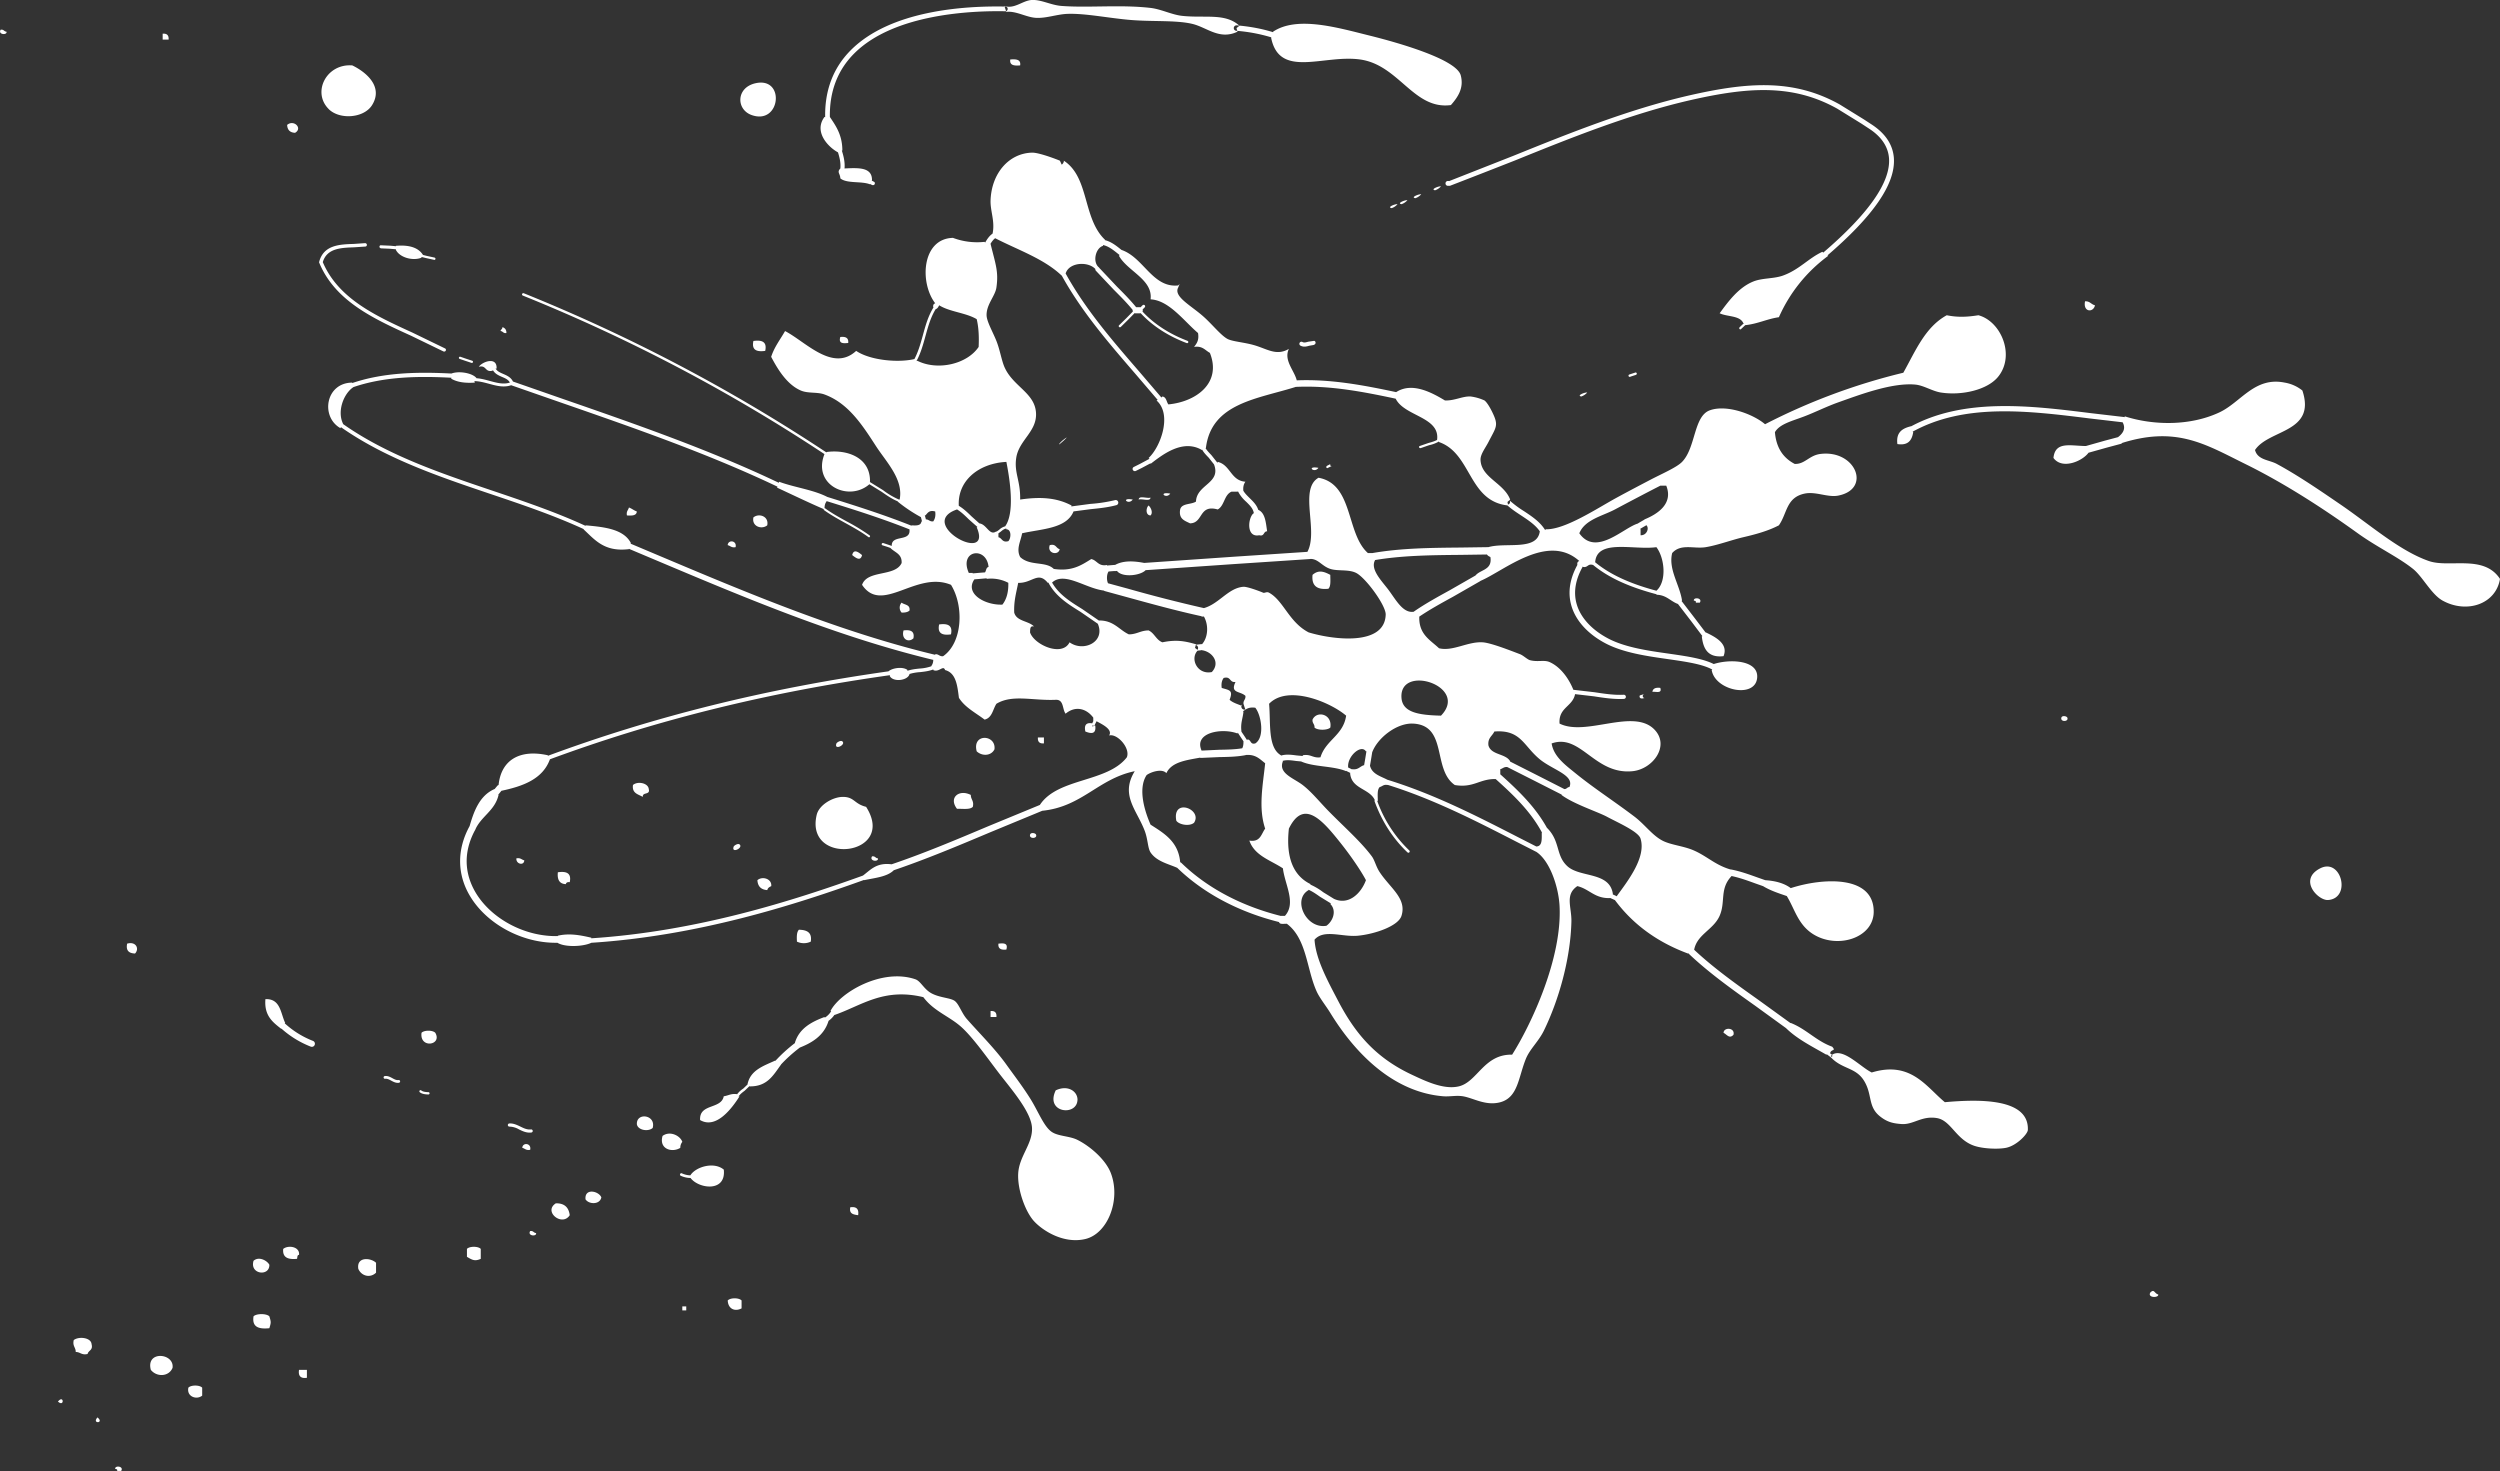 <svg xmlns="http://www.w3.org/2000/svg" width="244.889" height="144.091" viewBox="0 0 64.794 38.124"><rect x="0" y="0" width="64.794" height="38.124" fill="#333333" stroke="none"/><path d="M13.2 29.117a.042.042 0 0 0-.038.043.04.04 0 0 0 .043.039.511.511 0 0 1 .247.073c.096.047.197.095.32.08a.04.04 0 0 0-.01-.08c-.1.011-.185-.03-.274-.074-.089-.042-.18-.087-.287-.081m-2.325-.852a.03.03 0 0 0 .003.042c.059.05.15.057.224.059a.03.03 0 0 0 .001-.06c-.058-.002-.142-.007-.186-.045a.03.03 0 0 0-.042.004m-.904-.376a.036.036 0 0 0-.03.04.035.035 0 0 0 .04.03c.055-.007.104.02.156.048.058.031.123.067.202.056a.037.037 0 0 0 .03-.041.035.035 0 0 0-.04-.03c-.056.008-.106-.018-.158-.047-.057-.031-.122-.067-.2-.056m-2.706-1.364a.08.08 0 0 0 .005.113 2.5 2.5 0 0 0 .783.488.078.078 0 0 0 .102-.046.079.079 0 0 0-.045-.103 2.329 2.329 0 0 1-.733-.457.08.08 0 0 0-.112.005m35.249-8.506c-.026.008-.024.027-.017.054.007.027.051.034.078.028l.055-.012c-.026.006-.046-.012-.054-.038-.007-.027.015-.056.041-.064zm-8.117-5.949c-.015.007-.03.028-.022.044.007.015.017.024.032.016l.114-.056c-.014.008-.036.003-.044-.012-.007-.015-.005-.031.01-.039zm7.987-2.415l-.12.039-.038.013a.03.03 0 0 0-.018.04.03.03 0 0 0 .04.019l.037-.014.113-.036c.016-.006.027-.024.022-.04-.005-.016-.02-.027-.036-.022m-30.49-.39a.029.029 0 0 0 .019.038l.123.042.184.061c.016.005.031-.004.037-.019a.03.03 0 0 0-.02-.037l-.182-.06-.125-.043a.029.029 0 0 0-.036.019m-1-2.644c-.004.016.007.033.023.037l.125.031.211.046c.017.004.029-.007.032-.024.004-.016-.01-.032-.027-.036l-.2-.043-.13-.033c-.015-.005-.03.006-.034.022m-1.06-.226c-.002.022.022.041.045.042l.227.01.177.016c.022.002.038-.015.04-.037.002-.022-.018-.042-.04-.043l-.166-.015-.248-.011c-.022 0-.034.016-.035.038m-.376-.093l-.292.02c-.364.012-.777.026-.894.461l-.004.015.006.014c.412.993 1.412 1.45 2.38 1.89l.837.406c.022.01.05.002.061-.02a.049.049 0 0 0 .005-.02.04.04 0 0 0-.024-.038l-.843-.409c-.945-.431-1.922-.878-2.325-1.827.105-.356.46-.372.805-.384l.3-.02c.023-.002.038-.021.038-.044v-.004a.047.047 0 0 0-.05-.04M33.824 22.95a.072.072 0 0 0 .043.091c.125.046.232.121.347.202l.306.187c.033.022.07.007.09-.027.02-.034.003-.083-.03-.103l-.284-.175a1.62 1.62 0 0 0-.38-.218.072.072 0 0 0-.092.043m1.822-2.226a.034.034 0 0 0-.02.044c.19.524.477.969.853 1.324a.034.034 0 0 0 .048-.002.034.034 0 0 0-.001-.048 3.307 3.307 0 0 1-.836-1.297.034.034 0 0 0-.044-.02m-5.143 1.643a.084.084 0 0 0 .002.118c.692.673 1.627 1.166 2.701 1.425a.083.083 0 0 0 .039-.16c-1.046-.254-1.954-.732-2.625-1.385a.083.083 0 0 0-.117.002m4.917-2.93l-.036.224-.032.185a.074.074 0 0 0 .063.086c.04.007.08-.024.088-.065l.03-.178.038-.235a.072.072 0 0 0-.064-.084c-.04-.007-.08.026-.087.067m-.602.447a.053.053 0 0 0 .025.07l.09.046.115.057c.026.013.054.002.067-.024.012-.025 0-.057-.026-.07l-.108-.053-.096-.049a.05.05 0 0 0-.067.023m4.174-.132c-.02.039 0 .089.04.11l.75.379.734.373c.04.02.083.003.103-.036.02-.04 0-.09-.039-.11l-.723-.368-.763-.386c-.039-.02-.082-.002-.102.038m-6.92-.86c-.022.015-.034.03-.02.052l.115.176.09.133c.015.022.051.041.073.026.022-.014.034-.03.02-.053l-.113-.172-.092-.136c-.015-.021-.05-.042-.073-.026m.163.494c-.206.038-.412.041-.631.045l-.489.023c-.052.002-.086.046-.084.098.002.053.052.093.105.09l.47-.021c.218-.004.443-.007.664-.048a.096.096 0 0 0 .076-.11.095.095 0 0 0-.111-.077m6.508.67a.086.086 0 0 0 .007.121c.464.416.906.835 1.201 1.375a.085.085 0 0 0 .116.034.086.086 0 0 0 .034-.117c-.308-.563-.761-.993-1.237-1.42a.085.085 0 0 0-.12.007m-2.864.193a.062.062 0 0 0 .041.078c1.2.368 2.305.935 3.372 1.483l.51.26a.062.062 0 1 0 .056-.111l-.51-.26c-1.072-.55-2.181-1.119-3.391-1.491a.062.062 0 0 0-.078.041m-2.734-.648a.071.071 0 0 0-.037.095.07.07 0 0 0 .093.038c.116-.05.247-.032.385-.013l.2.019c.04.003.07-.025.073-.065.004-.04-.03-.075-.07-.08l-.184-.017c-.151-.02-.307-.041-.46.023m-1.028-1.29c-.036.025-.057.08-.033.116.025.036.061.052.097.028l.118-.078c-.035.024-.088.017-.112-.02-.024-.034-.02-.08.016-.104zm-3.769.352l-.072.144c.01-.018.03-.022.05-.013.019.01.024.036.015.056l.08-.163c.01-.02 0-.037-.019-.047-.019-.01-.044.003-.054.023m-1.357 2.181l-1.382.57c-.829.35-1.685.711-2.55 1.002a.082.082 0 0 0 .052.155c.87-.293 1.73-.655 2.561-1.005l1.379-.57a.083.083 0 0 0 .045-.107.08.08 0 0 0-.105-.045m-4.591 1.835c-1.859.671-4.346 1.464-7.102 1.64a.058.058 0 0 0-.054.063.057.057 0 0 0 .06.053c2.772-.177 5.27-.973 7.135-1.647a.058.058 0 0 0-.04-.11m8.727-5.984l-.169.018c.044-.004.088.026.093.07.004.043-.021.082-.065.087l.138-.016c.044-.005.085-.044.08-.088-.004-.044-.033-.076-.077-.071m-5.554-1.864l-.18.014-.23.02c-.044.005-.06.04-.056.084.004.043.058.073.101.07l.183-.015.226-.02c.043-.004.06-.039.057-.083-.004-.043-.058-.073-.1-.07m1.615.21a.042.042 0 0 0-.018.057c.186.358.516.563.834.76l.482.332c.02.013.049.011.062-.008.014-.02.012-.043-.007-.057l-.492-.339c-.324-.201-.628-.39-.804-.727a.042.042 0 0 0-.057-.018m6.746-.742l-1.96.13-2.343.162a.093.093 0 0 0-.086.1.096.096 0 0 0 .103.089l2.337-.161 1.963-.13a.095.095 0 0 0 .088-.101.096.096 0 0 0-.102-.089m-5.372.888a.11.11 0 0 0 .077.134l.54.148c.643.177 1.308.36 1.974.505a.11.11 0 0 0 .046-.214 38.19 38.19 0 0 1-1.963-.502l-.54-.147a.108.108 0 0 0-.134.076m9.693-.28l-.69.395c-.301.166-.614.337-.904.536a.095.095 0 0 0-.025.131.093.093 0 0 0 .13.024c.283-.193.591-.362.89-.526l.698-.4a.091.091 0 0 0 .032-.128.097.097 0 0 0-.131-.032m-12.178-1.272a.354.354 0 0 0-.184.097l-.084.06c-.014.01-.02.032-.01.046.01.015.027.02.04.01l.095-.067c.047-.04.09-.076.15-.083a.032.032 0 0 0 .029-.036.032.032 0 0 0-.036-.028m-1.348-.531a.052.052 0 0 0 .022.07c.136.071.244.176.358.288l.25.221c.02.02.05.014.07-.007.018-.021.013-.057-.009-.076l-.239-.214c-.114-.111-.233-.226-.382-.304a.052.052 0 0 0-.07.022m17.882.368l-.137.08-.063.04a.076.076 0 0 0-.026.103.074.074 0 0 0 .103.026l.065-.04.129-.075a.078.078 0 0 0 .03-.106c-.022-.036-.065-.05-.101-.028M28.407 6.938a.055.055 0 0 0-.005.078l.465.493c.181.181.369.369.524.567a.057.057 0 0 0 .08.01.058.058 0 0 0 .01-.08c-.16-.204-.35-.395-.533-.578l-.458-.486c-.022-.023-.06-.026-.083-.004m1.004 1.084l-.214.219-.195.191c-.011.012-.01.03.002.042.012.012.034.01.046-.002l.188-.185.222-.227c.012-.013.01-.03-.002-.041s-.035-.009-.047.003m.107-.005a.032.032 0 0 0-.003.045c.305.352.734.638 1.242.83a.031.031 0 0 0 .04-.018.032.032 0 0 0-.019-.04c-.497-.188-.917-.47-1.216-.814a.031.031 0 0 0-.044-.003m.095-.106l-.102.103a.039.039 0 0 1 .055 0 .04.04 0 0 1 0 .054l.102-.102a.039.039 0 0 0 0-.055.04.04 0 0 0-.055 0m-.177.05a.08.08 0 0 0 0 .16h.102a.08.08 0 0 0 0-.16zm7.844 3.42c-.077.051-.17.076-.258.1l-.226.078c-.016.006-.02.021-.015.037s.027.023.043.017l.213-.074a.914.914 0 0 0 .276-.107.031.031 0 0 0 .009-.042.03.03 0 0 0-.042-.009m1.838 1.676a.068.068 0 0 1-.094.001c.119.115.26.21.398.3.212.14.411.272.522.47a.068.068 0 0 0 .09.026.068.068 0 0 0 .027-.091c-.128-.227-.35-.374-.566-.517a2.567 2.567 0 0 1-.378-.284.068.068 0 0 1 .001.095M38.6 14.18l-.754.011c-.757.007-1.54.014-2.281.144a.095.095 0 0 0 .032.187c.726-.127 1.5-.134 2.25-.141l.757-.011a.094.094 0 0 0 .093-.097.095.095 0 0 0-.097-.093m-9.678.46l-.048.002-.223.018c-.043.004-.065.04-.062.084.004.043.052.075.096.071l.19-.015h.05a.08.08 0 0 0-.003-.16m-.016-1.68a3.84 3.84 0 0 1-.65.1l-.524.07c-.036.004-.058.038-.053.075.005.037.043.063.08.058l.51-.067c.224-.022.454-.046.673-.106a.068.068 0 0 0-.036-.13m-1.392-5.945a.058.058 0 0 0-.023.077c.518.959 1.24 1.792 1.936 2.598l.59.69a.057.057 0 1 0 .087-.074l-.591-.691c-.693-.801-1.41-1.63-1.922-2.578a.056.056 0 0 0-.077-.022m2.292 4.868l-.263.141-.158.079a.056.056 0 0 0-.024.077.059.059 0 0 0 .079.024l.153-.076.277-.148c.028-.016.034-.048.02-.076-.016-.028-.055-.037-.084-.021m1.351-.342a.05.05 0 0 0-.025.065c.045.103.121.18.195.256l.165.209c.017.02.053.032.074.016.02-.017.03-.04.013-.06l-.183-.232c-.07-.073-.137-.141-.175-.228a.049.049 0 0 0-.064-.026m.965 1.116a.066.066 0 0 0-.031.087.908.908 0 0 0 .207.26c.091.09.177.173.197.289a.065.065 0 0 0 .13-.023c-.028-.157-.134-.26-.236-.36-.072-.071-.141-.138-.18-.221a.065.065 0 0 0-.087-.032m-7.914-4.712c-.15.232-.221.493-.29.746-.063.226-.127.46-.248.668a.035.035 0 0 0 .012.048.035.035 0 0 0 .05-.012c.126-.216.19-.455.254-.685.068-.247.138-.503.282-.726a.035.035 0 0 0-.01-.05.035.035 0 0 0-.05.01m-2.841 5.251a.027.027 0 0 1-.038.006c.186.137.391.251.59.36.198.11.402.222.588.359a.026.026 0 0 0 .038-.006.027.027 0 0 0-.006-.038 5.295 5.295 0 0 0-.594-.362c-.197-.108-.401-.22-.584-.357a.027.027 0 0 1 .006.038m-.022-.289a.054.054 0 0 0 .035.068c.792.245 1.508.472 2.25.769a.054.054 0 1 0 .039-.1c-.745-.298-1.464-.526-2.257-.773a.053.053 0 0 0-.067.036m1.507 1.188c-.004.016.002.032.017.038l.126.04.102.036c.016.005.038-.002.043-.018.006-.015.002-.03-.013-.036l-.116-.04-.118-.039c-.016-.005-.035.004-.04.02m5.645-7.828a.07.07 0 0 0 .057.077c.157.024.279.12.407.222l.067.053a.067.067 0 0 0 .094-.012.069.069 0 0 0-.011-.095l-.066-.051c-.137-.11-.28-.222-.47-.25a.068.068 0 0 0-.078.056m-2.728-.239c-.121.061-.193.179-.251.284a.068.068 0 1 0 .119.066c.05-.092.107-.185.193-.228a.068.068 0 0 0 .03-.092.067.067 0 0 0-.091-.03m-3.27 6.469c-.008.013-.001.03.011.04l.343.212c.132.092.268.188.427.25a.028.028 0 0 0 .036-.015.029.029 0 0 0-.016-.036 1.96 1.96 0 0 1-.415-.245l-.351-.217c-.013-.008-.028-.002-.036.01m-8.967-4.878a.032.032 0 0 0 .017.042 43.89 43.89 0 0 1 7.855 4.133.032.032 0 0 0 .045-.01.032.032 0 0 0-.01-.044A43.98 43.98 0 0 0 13.575 7.6a.032.032 0 0 0-.042.018m10.36 5.662c-.03.008-.046.042-.038.072l.03.116.02.085a.052.052 0 0 0 .065.04.057.057 0 0 0 .04-.069l-.017-.079-.035-.13c-.008-.03-.036-.043-.066-.035M13.218 9.918a.053.053 0 0 0 .033.067l1.3.453c1.875.651 3.814 1.324 5.594 2.173a.053.053 0 0 0 .07-.026.053.053 0 0 0-.025-.07c-1.785-.852-3.727-1.526-5.605-2.177l-1.299-.453a.053.053 0 0 0-.068.033m-.437-.426a.041.041 0 0 0-.027.052c.042.13.156.18.257.225.096.04.186.08.219.18a.04.04 0 0 0 .052.025.04.04 0 0 0 .026-.053c-.045-.133-.16-.184-.263-.229-.098-.042-.182-.079-.213-.173a.04.04 0 0 0-.051-.027m-.5.309a.039.039 0 0 0 .001.077c.129-.002.262.034.39.068.2.055.409.112.612.024a.038.038 0 0 0 .02-.05.038.038 0 0 0-.05-.02c-.178.077-.365.026-.562-.028-.134-.036-.272-.074-.411-.071m-3.193.14a.055.055 0 0 0-.033.07.054.054 0 0 0 .069.034c.848-.3 1.786-.297 2.591-.254a.054.054 0 0 0 .057-.052.054.054 0 0 0-.051-.057c-.816-.042-1.767-.046-2.633.26m-.277 1.051a.048.048 0 0 0 .011.068c1.164.82 2.55 1.289 3.892 1.742.826.278 1.68.567 2.466.934a.049.049 0 0 0 .064-.024.049.049 0 0 0-.024-.064c-.79-.369-1.646-.658-2.475-.938-1.335-.45-2.715-.917-3.867-1.73a.047.047 0 0 0-.067.012m7.4 3.118a.07.07 0 0 0 .037.091l.735.31c2.335.985 4.748 2.004 7.257 2.603a.07.07 0 0 0 .032-.136c-2.497-.596-4.906-1.613-7.235-2.596l-.735-.31a.07.07 0 0 0-.09.038m7.981 3.136a1.092 1.092 0 0 1-.358.08c-.118.012-.24.026-.357.073a.047.047 0 0 0-.025.061.046.046 0 0 0 .06.026 1.21 1.21 0 0 1 .331-.067c.13-.014.263-.03.389-.088a.047.047 0 0 0 .022-.063.047.047 0 0 0-.062-.022m-1.114.145c-3.21.451-6.128 1.175-8.921 2.212a.052.052 0 0 0-.03.067.052.052 0 0 0 .065.03c2.787-1.035 5.698-1.757 8.9-2.206a.052.052 0 0 0 .045-.059.052.052 0 0 0-.059-.044M12.886 20.37l-.072.087-.022.028a.084.084 0 0 0 .012.116.08.08 0 0 0 .114-.011l.025-.03.065-.08c.029-.035.026-.09-.009-.118-.035-.03-.084-.027-.113.008m-.715 1.04c-.335.611-.328 1.263.023 1.834.449.733 1.392 1.222 2.292 1.189a.086.086 0 0 0 .083-.09.087.087 0 0 0-.089-.083c-.841.03-1.721-.424-2.14-1.106-.223-.365-.409-.95-.017-1.66a.086.086 0 1 0-.152-.083m29.508 1.758a.057.057 0 0 0 .018.078l.057.036.166.074c.027.012.049-.004.061-.032.013-.029-.01-.065-.039-.078l-.127-.059-.06-.037a.054.054 0 0 0-.076.018m2.067 1.41a.086.086 0 0 0 .003.121c.533.508 1.146.944 1.739 1.365l.805.584a.087.087 0 0 0 .122-.019.085.085 0 0 0-.018-.12l-.81-.586c-.588-.418-1.196-.849-1.72-1.348a.085.085 0 0 0-.121.002m3.608 2.709c-.013.017-.02.027-.004.04l.124.095c-.017-.012-.03-.041-.017-.058.012-.017.026-.026.043-.014l-.082-.058c-.017-.012-.051-.022-.064-.005M44.77 22.6a.082.082 0 0 0 .066.096c.224.043.433.118.655.199l.256.09a.08.08 0 0 0 .102-.051.083.083 0 0 0-.05-.105l-.253-.089c-.218-.078-.443-.16-.68-.205a.082.082 0 0 0-.096.065m-4.044-4.675c-.003.03.022.056.051.06l.533.062c.255.04.519.08.778.067a.054.054 0 0 0-.006-.108c-.248.013-.506-.027-.756-.065l-.544-.063c-.03-.004-.052.017-.056.047m.186-3.337c-.224.383-.287.754-.187 1.105.11.389.425.737.884.98.466.246 1.081.333 1.624.41.47.068.916.131 1.171.285a.072.072 0 0 0 .099-.025.073.073 0 0 0-.025-.099c-.28-.167-.739-.233-1.225-.303-.531-.075-1.133-.16-1.577-.395-.425-.225-.714-.542-.813-.892-.089-.312-.03-.646.172-.993a.071.071 0 1 0-.123-.073m.321-.051a.044.044 0 0 0 .005.062c.405.35.947.606 1.707.806a.044.044 0 0 0 .054-.032.044.044 0 0 0-.032-.053c-.746-.196-1.277-.447-1.672-.788a.044.044 0 0 0-.062.005m2.249 1.008c-.027.02-.03.062-.009.088l.361.47.303.403a.06.06 0 0 0 .085.01.064.064 0 0 0 .01-.088l-.3-.396-.367-.478c-.02-.027-.057-.03-.083-.01M33.58 9.859a.084.084 0 0 0 .008.168c.875-.04 1.724.122 2.59.307a.084.084 0 0 0 .1-.065.084.084 0 0 0-.065-.1c-.877-.187-1.738-.351-2.633-.31m11.657-1.53l-.042.049-.105.1c-.012.011-.018.035-.007.047.012.012.025.018.038.006l.122-.114.039-.046a.032.032 0 0 0-.003-.045.03.03 0 0 0-.042.003M43.793 2.47c-1.579.36-3.167 1.001-4.57 1.568l-1.667.656c-.004-.004-.03-.004-.03-.004a.063.063 0 0 0-.062.063.062.062 0 0 0 .063.063h.051a269.55 269.55 0 0 0 1.693-.66c1.398-.566 2.982-1.206 4.55-1.563 1.49-.339 2.645-.42 3.797.224l.623.385.192.126c.329.211.505.474.526.78.041.615-.532 1.434-1.703 2.437a.064.064 0 0 0-.006.089.062.062 0 0 0 .088.007c1.22-1.045 1.791-1.876 1.747-2.541-.024-.348-.22-.644-.584-.879l-.191-.125-.631-.39c-1.188-.663-2.367-.582-3.886-.236M17.627 30.427a.034.034 0 0 0 .016.046.632.632 0 0 0 .325.055.035.035 0 0 0 .032-.037.034.034 0 0 0-.037-.031.561.561 0 0 1-.29-.05.034.034 0 0 0-.046.017m3.92-4.227a.505.505 0 0 1-.183.183.062.062 0 0 0 .065.104.623.623 0 0 0 .226-.23.062.062 0 0 0-.025-.083.062.062 0 0 0-.083.026m-.927.82c-.193.146-.37.307-.526.477a.086.086 0 0 0 .126.116c.149-.163.318-.317.503-.457a.085.085 0 1 0-.103-.136m-1.197 1.04l-.162.155a.62.62 0 0 0-.199.208.034.034 0 0 0 .014.045.034.034 0 0 0 .045-.014c.043-.083.11-.133.18-.186l.177-.17c.013-.014.009-.029-.004-.042-.012-.014-.038-.009-.051.004m30.06-16.983a.07.07 0 0 0 .068.122c1.358-.759 3.01-.553 4.608-.354l.925.108a.068.068 0 0 0 .076-.061.07.07 0 0 0-.062-.078l-.923-.108c-1.544-.192-3.294-.41-4.692.37m5.429.249l-.35.093-.524.148c-.05.014-.074.064-.06.113.013.05.069.078.118.064l.513-.144.355-.095a.092.092 0 0 0 .063-.113.095.095 0 0 0-.115-.066m-20.863-2.49l-.146.022c-.055.016-.101.029-.142.009a.054.054 0 1 0-.047.096c.077.039.152.018.218-.001l.109-.019c.028-.005.06-.033.056-.062-.005-.03-.02-.05-.048-.045M22.047 1.304c-.456.458-.678 1.05-.66 1.754a.061.061 0 0 0 .062.06.062.062 0 0 0 .06-.063c-.017-.67.194-1.23.625-1.664C23.169.347 25.22.275 26.055.292a.061.061 0 0 0 .062-.06.061.061 0 0 0-.06-.062c-1.055-.022-2.98.096-4.01 1.134m-.308 2.522a.055.055 0 0 0-.037.069c.05.161.097.314.076.49a.055.055 0 0 0 .047.062.056.056 0 0 0 .06-.048c.025-.2-.027-.37-.078-.536a.055.055 0 0 0-.068-.037m.74.854a.049.049 0 0 0 .021.065l.045.021.053.027c.024.012.058.006.07-.018.013-.024.008-.05-.015-.063l-.067-.035-.04-.02a.05.05 0 0 0-.067.023M31.977.722a.07.07 0 0 0 .065.076 4.263 4.263 0 0 1 .957.185.07.07 0 0 0 .089-.045.07.07 0 0 0-.046-.089c-.308-.1-.64-.163-.989-.192a.07.07 0 0 0-.076.065M7.324 26.578l.067-.067c-.121-.255-.121-.631-.512-.616-.036.43.19.597.41.77zm20.14-15.07c.037-.024.25-.22.154-.153-.125.086-.205.189-.153.154m13.518-1.233a.36.36 0 0 0 .154-.103c-.068-.008-.282.08-.154.103M10.924 6.628h.051c-.116-.209-.363-.287-.716-.257l.025.051-.025.051c.096.2.436.296.665.206zm25.143-1.233a.357.357 0 0 0 .154-.103c-.068-.008-.282.08-.154.102m.256-.102a.357.357 0 0 0 .154-.103c-.069-.008-.282.081-.154.103m.36-.155a.359.359 0 0 0 .152-.102c-.068-.008-.282.08-.153.102m.512-.205a.356.356 0 0 0 .153-.103c-.068-.007-.282.081-.153.103m-1.844 14.9c-.106.03-.146.128-.307.103l.026.077-.077.026c.035.444.57.387.665.77v-.05h.052c0-.137-.02-.294.051-.36.07-.017.098-.074.205-.052l-.026-.077.077-.026c-.187-.12-.459-.156-.512-.41l-.077.025zm-7.015-1.079c-.176-.04-.244.029-.205.206.142.057.287.08.256-.154l-.077.025zm.615-3.956c.14.188.67.118.767-.052l-.076-.06.025-.093c-.274-.054-.551-.071-.768.051l.026.077zm3.533-1.49c-.141.126-.186.633.153.565.14.038.104-.102.205-.102-.036-.238-.049-.5-.256-.566l-.025.077zm-1.024-1.284c.206.504-.446.528-.462.976-.121.083-.37.038-.41.205-.043.25.12.292.257.36.35-.009.22-.499.717-.36.177-.097.164-.383.359-.462h.153l.077-.026.077.026c-.017-.12.008-.198.051-.257-.381-.028-.386-.435-.717-.514l-.026.077zm-5.684-5.858c.596.31 1.276.535 1.74.977l.026-.078.077.026c.093-.319.675-.33.819-.051l.009-.06.042-.043c-.183-.137-.094-.512.103-.565l-.026-.094.077-.06c-.588-.555-.403-1.625-1.075-2.055.024.015-.028.105-.052.102-.002 0-.04-.099-.05-.102-.243-.097-.576-.21-.718-.206-.601.017-1.048.536-1.074 1.233-.011.28.122.553.05.873l.077.026zm-3.227 6.32c.014-.634-.6-.842-1.126-.77v.05h-.052c-.327.816.65 1.26 1.178.771l-.025-.025zm-2.407.154c.41.19.812.385 1.23.565l-.026-.026.025.026c-.003-.089.012-.16.052-.205l-.026-.077.077-.026c-.364-.2-.87-.258-1.28-.41l-.026.076zM12.87 9.556c.022-.325-.373-.184-.46-.05.204-.052.153.153.358.101l.025-.076zm-1.177.257c.15.09.356.121.614.103l-.026-.077.077-.026c-.09-.15-.524-.226-.717-.103l.077.026zm-2.766 1.233c-.228-.344-.018-.873.256-1.027l-.077-.026.025-.077c-.694.003-.83.888-.306 1.182l.026-.077zm7.426 3.032c-.186-.363-.676-.419-1.178-.463l.025.077-.077.026c.294.27.536.593 1.178.514l-.026-.094zm6.707 3.442c.086.167.472.121.513-.051l-.077-.026.025-.078c-.125-.1-.43-.05-.512.053l.077.025zM12.973 20.5c.58-.12 1.093-.306 1.28-.822l-.077-.025.026-.078c-.734-.164-1.214.123-1.28.771l.025.077zm-.666 1.028c.146-.367.519-.507.614-.925l-.066-.067-.036-.087c-.394.17-.544.584-.666 1.027l.094-.025zm3.02 2.775c-.293-.067-.567-.121-.87-.052l.026.094-.077.06c.186.166.78.135.973 0l-.076-.026zm7.785-1.902c-.412-.054-.559.159-.769.308l.077.026-.025.077c.28-.06.596-.086.768-.256l-.077-.06zm24.324 4.984c.293.33.65.268.87.617.226.357.099.671.41.924.2.163.359.19.563.206.313.024.524-.221.922-.154.368.062.491.56.973.72.238.078.623.09.819.05.276-.056.559-.358.564-.462.034-.832-1.281-.798-2.151-.72-.479-.393-.88-1.079-1.895-.77-.297-.145-.737-.643-1.024-.462v.051zm-1.178-.77c.294.303.696.5 1.075.719l.051-.026.052.026v-.052c.038-.097.153-.035.05-.154-.414-.149-.67-.457-1.075-.616l-.066.066zm-.564-3.649c.18.111.398.184.615.257.202.326.286.728.666.977.63.411 1.582.118 1.587-.566.007-.965-1.334-.882-2.15-.616-.166-.125-.393-.189-.666-.206l.025.095zm-11.145.4l-.07.063c.175.178.063.45-.102.565-.529.088-.89-.684-.46-.925l-.026-.094.077-.06c-.448-.218-.646-.688-.563-1.439.38-.781.865-.224 1.33.36.276.345.545.742.667.976-.128.35-.469.684-.871.463zm2.798-4.818c-.586-.014-.998-.085-1.024-.463-.06-.889 1.766-.302 1.024.463m-11.752-3.64l-.025.095a.961.961 0 0 1 .563.102c.007.247-.048.43-.153.565-.449.02-.996-.287-.718-.667l-.076-.06.026-.095h-.103c-.262-.592.46-.7.512-.154-.072.014-.058.113-.103.154zm.487-1.241v.051c.14.001.122.242.051.308-.163.044-.158-.08-.256-.102v-.103h-.052v-.051c-.186.136-.252-.202-.46-.206l.026.077-.077.026c.433.996-1.587-.094-.512-.463l-.026-.077.077.026c-.063-.672.492-1.143 1.23-1.182.087.441.236 1.355-.052 1.696zm10.651 2.158c-.344.16-.553-.29-.768-.565-.193-.248-.475-.54-.308-.771l-.076-.06.026-.095h-.154c-.571-.505-.37-1.786-1.28-1.952-.526.302.027 1.42-.307 1.952l.076.06-.025.095c.24-.032.326.18.563.256.197.063.469.005.666.103.247.123.774.842.768 1.08-.023.824-1.367.653-1.997.462-.511-.265-.65-.822-1.025-1.028-.065-.036-.117.016-.153 0-.106-.046-.416-.16-.512-.154-.408.03-.653.479-1.076.565l.026.095-.077.06c.011.04.043.06.102.05.127.224.11.542-.05.72H31.1l.026.077.025.077c.27.037.485.322.256.566-.38.077-.578-.356-.358-.566l-.077-.06.025-.094c-.296-.087-.52-.124-.87-.051-.162-.06-.206-.238-.358-.308-.205 0-.307.102-.513.102-.254-.12-.39-.361-.768-.36l.026.078-.077-.026c.246.49-.347.782-.717.514-.191.387-.919.065-1.024-.258.006-.08-.007-.177.103-.153-.143-.149-.452-.129-.513-.36-.013-.305.057-.526.103-.77.362.013.514-.312.768 0l.051-.027.052.026c.338-.327.937.201 1.433.206l-.025-.094.077-.06c-.073-.069-.073-.291 0-.36l-.077-.06.025-.094c-.23.043-.255-.12-.41-.154-.253.155-.493.327-.972.256-.208-.206-.616-.068-.87-.308-.11-.207.013-.409.05-.616.515-.117 1.147-.117 1.332-.565l-.077-.06.026-.095c-.374-.198-.789-.234-1.332-.154.011-.493-.16-.688-.102-1.079.07-.467.55-.684.512-1.181-.039-.513-.604-.676-.82-1.182-.074-.176-.113-.435-.205-.668-.09-.228-.253-.506-.255-.667-.005-.282.225-.5.255-.72.06-.415-.024-.605-.152-1.13l-.095.025-.06-.077a1.777 1.777 0 0 1-.819-.103c-.809.018-.871 1.162-.46 1.696-.04.011-.06.043-.052.103h.051v.051c.058-.01.08-.057.103-.103.273.172.695.193.973.36.05.207.063.451.05.72-.304.45-1.067.62-1.587.359l-.076.025.025-.077c-.428.112-1.173.042-1.536-.205-.606.56-1.312-.24-1.843-.514-.124.22-.276.408-.36.668.167.319.409.72.77.874.187.08.422.032.613.102.62.228.982.796 1.332 1.336.264.409.72.864.615 1.387h-.052l.026.026-.026.026a3.855 3.855 0 0 0 .615.41l.026-.076.076.026c.062-.059.093-.147.256-.103.016.119-.008.197-.051.257-.097.011-.113-.058-.205-.052l-.025.077-.077-.025c-.008.112-.13.11-.256.102l.025.077-.076.026v.052c-.015.26-.452.095-.461.36v.05h-.052c.104.137.323.156.308.412-.167.363-.888.17-1.025.565.518.776 1.403-.377 2.305 0 .34.55.301 1.5-.205 1.85-.096.011-.113-.059-.205-.052l.019.092-.07.062a.243.243 0 0 1-.051.154l.077.026-.026.077c.148.072.26-.14.307 0 .285.074.318.4.359.72.158.251.433.387.665.564.196-.043.213-.266.307-.41.412-.25.942-.076 1.537-.103.215-.01.166.244.256.36.254-.214.54-.135.717.102v.103l.05-.026.052.026c.138.074.409.208.308.36.208-.06.557.325.46.565-.507.656-1.791.53-2.253 1.233l.07.062-.018.092c1.042-.102 1.458-.832 2.406-1.027-.38.62.047.995.256 1.54.088.23.079.453.154.566.165.246.493.303.717.411l.025-.077.026-.077c-.046-.536-.413-.75-.768-.977-.136-.309-.343-.917-.103-1.284.088-.07.393-.185.513-.051.14-.304.55-.339.921-.411l-.025-.077.025-.078c-.239-.487.519-.615.922-.462l.026-.078.077.027c-.03-.22.036-.34.051-.514l-.077-.06.026-.095c-.108-.045-.228-.079-.308-.153.1-.256-.01-.247-.204-.308-.017-.12.007-.198.05-.258.192-.055.147.128.308.103-.146.3.117.23.256.36.012.097-.058.113-.05.206l.024.077.026.076c.06-.043.137-.067.256-.051.157.194.25.768 0 .925-.14.038-.103-.102-.205-.103l-.026.077-.076-.025c.003.089-.012.16-.051.205l.076.06-.025.094c.305-.05.417.096.563.206-.06.575-.18 1.155 0 1.695-.103.137-.122.357-.41.309.135.395.552.508.87.72.05.422.351.9.052 1.232H33.2l.026.095-.077.06c.01.075.124.046.204.05.515.386.51 1.172.769 1.748.078.175.242.376.358.565.653 1.064 1.638 2.049 2.919 2.157.17.015.337-.027.512 0 .275.044.594.257.973.155.463-.125.467-.646.665-1.13.103-.249.327-.446.462-.72.379-.774.69-1.838.716-2.826.01-.382-.177-.701.154-.925.318.075.453.334.87.309l-.025-.078.076-.025c-.079-.584-.846-.42-1.177-.72-.32-.29-.171-.669-.563-1.027l-.036.087-.067.067c-.002.17.021.363-.153.36l.025.077-.076.026c.39.19.638.919.665 1.438.072 1.362-.744 3.087-1.229 3.854-.733-.016-.899.708-1.383.822-.395.093-.874-.142-1.228-.308-.924-.436-1.454-1.057-1.895-1.901-.277-.53-.584-1.089-.615-1.593.244-.282.718-.062 1.127-.103.446-.044 1.043-.252 1.126-.514.143-.45-.286-.713-.563-1.13-.1-.15-.128-.308-.205-.412-.298-.402-.78-.817-1.178-1.232-.212-.223-.398-.45-.614-.617-.234-.18-.643-.303-.512-.617l-.077-.06.026-.094c-.348-.199-.263-.832-.308-1.335.486-.502 1.585-.044 1.997.308-.072.51-.53.631-.665 1.079-.198.028-.25-.092-.461-.052l.025.095-.076.06c.325.153.84.115 1.177.257l-.025-.077.077-.026c-.027-.284.34-.604.46-.411l.094-.026.06.077c.128-.389.646-.796 1.076-.77.895.052.489 1.19 1.075 1.592.493.083.648-.172 1.076-.154l.025-.078.077.026v-.205c.069-.016.098-.073.204-.051l-.025-.095.077-.06c-.12-.204-.493-.156-.563-.41-.023-.194.1-.242.153-.36.69-.054.752.37 1.178.72.34.278.904.41.768.719-.065.002-.07.066-.154.05l.026.095-.077.06c.302.23.946.44 1.178.565.257.14.813.38.87.565.154.494-.348 1.12-.614 1.49l.025.077-.076.026c.466.629 1.097 1.091 1.895 1.387l.06-.077.093.026c.047-.436.5-.55.666-.925.161-.365-.006-.696.307-1.028l-.025-.094.077-.06c-.446-.107-.66-.353-1.025-.513-.272-.12-.597-.14-.82-.258-.263-.14-.454-.416-.716-.616-.538-.408-1.051-.736-1.536-1.13-.257-.209-.564-.431-.615-.77.755-.268 1.113.82 2.1.719.525-.055.972-.659.563-1.08-.547-.562-1.773.19-2.458-.154-.032-.443.383-.437.41-.822h-.051v-.051c-.095-.239-.3-.579-.615-.72-.147-.065-.307.004-.512-.05-.069-.02-.174-.124-.256-.155-.282-.107-.765-.297-.973-.308-.388-.022-.769.242-1.127.154-.229-.216-.528-.36-.511-.822l-.07-.062zm7.63 1.54c.084.533 1.125.749 1.178.206.046-.466-.706-.498-1.127-.36l.026.095zm-.256-.872c.036.323.159.56.563.513.134-.326-.222-.502-.46-.616l-.026.077zm-1.46-2.955l.026.077c.077.077.005.266-.153.257v-.154l-.07-.062.018-.092c-.366.085-1.097.88-1.536.257.143-.356.605-.448.922-.617.4-.213.869-.459 1.178-.617h.153c.192.476-.243.744-.563.874zm-2.739.232c-.066.516-.882.279-1.331.41l.025.095-.077.06c.011.058.057.08.103.102.057.366-.302.314-.41.514l.087.036.067.067c.604-.254 1.739-1.254 2.56-.514-.04.012-.06.043-.05.103l.09-.019.062.07c.124.021.112-.094.257-.051l-.026-.078.077.027c.025-.643 1.005-.327 1.588-.411.215.282.275.886 0 1.13l.025.051-.025.052c.284.005.38.2.614.256l-.026-.077.077-.025c-.062-.417-.36-.814-.256-1.234.225-.254.565-.103.87-.153.313-.052.66-.184.973-.258.345-.08.655-.168.922-.308.217-.305.186-.72.666-.822.29-.062.598.104.87.052.873-.17.453-1.195-.46-1.08-.293.037-.404.271-.666.258-.293-.152-.478-.411-.512-.822.123-.216.451-.29.768-.412.27-.103.565-.251.87-.36.536-.189 1.388-.517 1.998-.462.22.02.441.171.666.206.53.083 1.202-.061 1.485-.411.446-.553.073-1.436-.513-1.592-.276.044-.53.06-.82 0-.562.307-.812.93-1.126 1.49a16.018 16.018 0 0 0-3.584 1.335c-.306-.262-.997-.52-1.434-.36-.42.155-.359.969-.717 1.336-.137.142-.517.305-.82.463-.292.153-.6.315-.87.462-.518.283-1.345.835-1.843.822l-.06.077zm-3.738-3.443c.221.466 1.163.473 1.075 1.079h.051v.051c.85.295.755 1.538 1.792 1.644l-.018-.091.07-.063c-.165-.432-.75-.565-.768-1.027-.006-.144.122-.303.205-.463.202-.395.27-.424.102-.77-.068-.14-.146-.265-.204-.308a1.219 1.219 0 0 0-.36-.103c-.21-.011-.414.112-.665.103-.35-.21-.865-.49-1.28-.206l.026.077zm-7.1-3.762l-.07.063c.22.401.884.615.82 1.13.481.026.864.563 1.23.873.032.188-.036.274-.103.36.22-.033.286.088.41.154.313.783-.357 1.268-1.076 1.336-.051-.068-.05-.19-.154-.205l-.066.067-.087.036c.419.367.095 1.222-.205 1.49l.07.062-.02.092c.303-.233.832-.654 1.332-.36l.026-.077.077.026c.141-1.177 1.36-1.273 2.356-1.593l-.026-.077.026-.078c-.06-.26-.348-.525-.205-.822-.33.194-.567-.005-.922-.102-.252-.07-.54-.089-.666-.154-.184-.097-.418-.407-.666-.616-.321-.274-.74-.494-.614-.72.02-.056.061-.124 0-.052-.671.07-.9-.739-1.485-.925zM45.26 8.35l-.025.077c.324-.034.557-.16.87-.206a3.952 3.952 0 0 1 1.28-1.592l-.087-.036-.066-.067c-.359.165-.602.466-1.024.617-.242.086-.534.058-.769.154-.388.157-.656.532-.87.822.195.095.526.054.614.257zM3.038 38.123h.102c.08-.127-.174-.15-.153-.051.031.003.06.008.05.051m-.511-1.387c-.156.173.19.155 0 0m-1.024-.411c.172.156.155-.19 0 0m3.38-.36c-.05.234.215.324.358.206v-.206c-.068-.073-.29-.073-.358 0m3.072-.256v-.206H7.75c-.025.16.044.23.204.206m-4.045-.206c.15.19.465.183.563-.051.054-.385-.698-.457-.563.051m-1.998-.77c-.036.156.053.187.052.307.12 0 .15.089.307.052.022-.098.147-.093.103-.257-.014-.171-.335-.205-.462-.103m4.66-.616c-.045.285.143.336.41.308.046-.15.046-.158 0-.308-.074-.076-.335-.076-.41 0m11.113-.154h.102v-.103h-.102zm1.177-.257c.009.216.181.298.359.205v-.205c-.069-.074-.29-.074-.359 0m36.87-.206c-.082.143.222.142.206.052-.105-.03-.101-.155-.206-.052m-46.446-.617c.078.189.307.252.461.103v-.257c-.135-.131-.508-.165-.46.154m-2.715-.205c-.106.355.42.414.41.102-.06-.11-.272-.225-.41-.102m5.531-.308v.205c.128.075.201.125.358.052v-.258c-.068-.072-.29-.072-.358 0m-4.762 0c-.023.23.13.28.358.258.012-.04.002-.102.052-.103.026-.212-.277-.262-.41-.154m6.554-.411c-.066-.004-.07-.066-.153-.052-.08.127.173.152.153.052m8.347-.463c.024-.16-.044-.229-.204-.205-.036.172.085.188.204.205m-7.835-.308c-.335.213.165.615.36.308-.025-.199-.133-.312-.36-.308m.769-.103c.09.136.375.14.41-.051-.061-.162-.439-.252-.41.051m2.79-.59l-.076.025c.196.288.935.399.87-.205-.26-.218-.741-.068-.87.154zm-4.43-.745c.07.016.099.073.206.051.038-.175-.196-.2-.205-.051m3.636-.309c-.1.343.248.443.46.309a.243.243 0 0 1 .052-.155c-.053-.159-.32-.296-.512-.154m-.666-.308c.016.156.289.209.41.102.093-.342-.42-.411-.41-.102m11.42-.617c.011-.224-.244-.408-.564-.256-.282.582.54.678.563.256m-17-1.747c-.054.416.544.324.357 0-.068-.073-.29-.073-.358 0m33.746 0c.09.046.15.163.257.052.049-.19-.252-.205-.257-.052m-18.997-.41h.152c.01-.112-.04-.164-.152-.154zm-6.555 2.003c-.167-.03-.239.036-.36.051-.066.345-.639.18-.613.617.418.244.827-.306 1.023-.617l-.077.026zm.972-.873c-.304.14-.643.246-.717.616l.078-.025-.026.077c.47.008.621-.301.819-.566l-.087-.035zm1.28-1.13c-.348.13-.657.299-.768.668l.07.062-.018.091c.375-.137.699-.326.82-.72l-.078-.024zm.231-.13l.026.078c.697-.24 1.268-.713 2.304-.462.252.34.623.477.922.72.314.253.711.822 1.024 1.232.305.4.854 1.018.87 1.438.017.416-.335.734-.358 1.182-.022.415.183.986.41 1.234.227.248.77.595 1.331.462.578-.138.92-1.007.665-1.695-.135-.37-.56-.72-.87-.874-.206-.103-.494-.091-.665-.206-.208-.139-.355-.544-.564-.873-.2-.318-.431-.617-.614-.874-.289-.405-.716-.829-1.025-1.181-.133-.153-.2-.377-.307-.463-.111-.088-.391-.082-.614-.205-.193-.107-.275-.313-.41-.36-.868-.298-1.959.342-2.202.822zm4.481-1.618c.051-.171-.071-.168-.205-.153-.015.134.07.168.205.153M3.5 24.713c.121-.127.02-.322-.205-.256-.038.192.058.25.205.256m17.155-.308a.42.42 0 0 0 .358 0c.04-.245-.107-.304-.307-.309-.06.062-.058.182-.051.31m-1.025-1.594c.01.162.096.247.257.257.01-.058.056-.08.102-.103.02-.192-.233-.265-.359-.154m-4.966.103c.011-.04.042-.06.102-.051.051-.24-.09-.288-.308-.257-.02.192.042.301.206.308m45.677.411c.606-.05.34-1.099-.205-.822-.58.295-.055.843.205.822m-46.753-1.028c-.07-.016-.098-.073-.205-.051-.013.15.199.197.205.051m9.166-.051c-.065-.003-.07-.065-.153-.052-.08.127.174.152.153.052m-3.585-.36c-.045-.04-.146.032-.153.052-.073.194.255.037.153-.052m7.682-.256c-.017-.043-.136-.063-.154 0-.034.118.2.11.154 0m3.636-.36c.068.103.342.155.46.052.228-.35-.575-.657-.46-.052m-8.654-.617c-.252.005-.605.207-.666.463-.32 1.346 2.096 1.075 1.28-.206-.314-.076-.304-.263-.614-.257m2.97.309c.147-.006.335.028.41-.052.036-.157-.053-.187-.052-.308-.305-.156-.582.07-.358.36m-8.398-.617c-.03.218.138.239.255.308-.015-.135.199-.04.154-.205-.016-.156-.289-.21-.41-.103m5.429-1.13c-.046-.04-.147.03-.154.051-.073.194.254.037.154-.051m5.223.051v-.154H26.9c-.009.112.042.163.154.154m-1.74.206c.14.13.373.122.46-.052.05-.386-.586-.424-.46.052m28.266-.874c-.018-.041-.136-.062-.154 0-.034.119.2.111.154 0m-19.562.051c-.011.098.058.114.051.206.075.075.335.075.41 0 .057-.35-.35-.448-.461-.206m8.808-.72c.09-.01.256.053.205-.102-.117-.014-.192.013-.205.103m-19.152-1.387c.036-.19-.081-.227-.256-.205-.065.225.128.327.256.205m.973-.103c.051-.24-.09-.287-.307-.257-.051.24.09.288.307.257m-1.28-.565c.09.004.159-.011.205-.051.024-.161-.13-.145-.205-.206a.193.193 0 0 0 0 .257m20.585-.257h.103c.08-.126-.174-.15-.154-.051.032.003.06.007.051.051m-9.934-.72c-.03.29.123.391.41.36.07-.066.05-.223.05-.36-.164-.087-.305-.137-.46 0m-11.931-.513c.077.06.216.18.255 0-.076-.06-.214-.18-.255 0m5.377-.154c-.098-.022-.093-.147-.257-.103-.078.222.234.277.257.103m-8.604-.103c.07.016.098.073.205.052.039-.176-.195-.201-.205-.052m.667-.72c-.05.235.214.324.358.206.049-.234-.215-.323-.358-.205m-3.278-.051c.127.007.248.01.256-.103-.076-.027-.13-.076-.205-.103-.016.07-.073.098-.051.206m13.57 0c.065-.061.022-.194-.051-.258-.07.066-.08.252.05.258m-.46-.412c-.328-.059-.112.157 0 0m.46-.05c-.09.029-.3-.063-.306.05.09-.03.3.062.307-.05m.512-.104c-.328-.059-.112.157 0 0m3.84-.668c-.327-.059-.112.157 0 0m15.363-1.079c-.22.053-.398.15-.358.463.283.044.377-.102.41-.308l-.07-.063zm4.558.514c-.413.002-.825-.14-.871.308.228.319.778.074.922-.154l-.077-.06zm.998-.677l-.077.06c.105.192-.022.319-.153.412l.077.06-.026.094c1.475-.492 2.236.001 3.277.514 1.037.51 2.05 1.172 2.92 1.798.5.36 1.05.617 1.433.924.249.2.476.663.768.822.626.344 1.38.09 1.485-.564-.42-.641-1.308-.277-1.844-.463-.752-.262-1.495-.917-2.252-1.439-.566-.388-1.146-.785-1.69-1.078-.196-.106-.496-.1-.563-.36.359-.541 1.59-.445 1.228-1.541a.988.988 0 0 0-.46-.206c-.78-.158-1.134.51-1.69.771-.756.355-1.705.343-2.458.102zm-35.257-1.79c.052-.24-.089-.286-.306-.256-.052.24.089.287.306.257m2.151-.205c.015-.136-.07-.17-.205-.155-.051.172.071.169.205.155m-9.012-.31c.065.004.07.067.153.052.003-.088-.04-.131-.102-.153 0 .051-.042.06-.051.102m41.325-.668c-.098-.022-.129-.11-.257-.103-.058.287.22.298.257.103M7.442 3.237c.006.13.074.199.205.205.205-.115-.03-.353-.205-.205m12.034-.257c.757.276.885-1.001.102-.822-.501.114-.502.676-.102.822M8.518 2.826c.281.282.913.24 1.126-.103.3-.483-.165-.86-.513-1.028-.672-.052-1.048.695-.613 1.13m17.922-1.13c.024-.16-.11-.164-.256-.154-.024.16.11.165.256.154M4.216 1.027h.154c.008-.112-.042-.163-.154-.154zM.17.822C.105.819.1.756.017.77-.063.897.19.92.17.82m21.61 3.546c-.096.098-.005.129 0 .257.167.14.549.066.768.154l-.025-.077.077-.026c.007-.35-.36-.324-.717-.308l-.051.026zm-.41-1.336c-.287.38.09.784.36.925l.025-.077.077.025c0-.428-.188-.668-.359-.924l-.025.077zM32.944.976c.214 1.069 1.355.434 2.304.565 1.012.14 1.39 1.312 2.356 1.182.178-.203.343-.439.255-.77-.113-.428-1.703-.867-2.355-1.029-.823-.203-1.883-.522-2.51-.102l.027.094zM26.03.154c.262.09.474-.143.716-.155.244-.01.496.135.768.155.717.053 1.521-.039 2.305.051.276.032.551.177.82.206.6.064 1.116-.08 1.485.256l-.077.06.025.095c-.473.222-.791-.116-1.178-.205-.43-.1-1.056-.05-1.639-.104-.551-.05-1.14-.17-1.587-.154-.275.01-.555.119-.82.103-.25-.014-.517-.185-.767-.154L26.056.23z" fill="white" fill-rule="nonzero"/></svg>